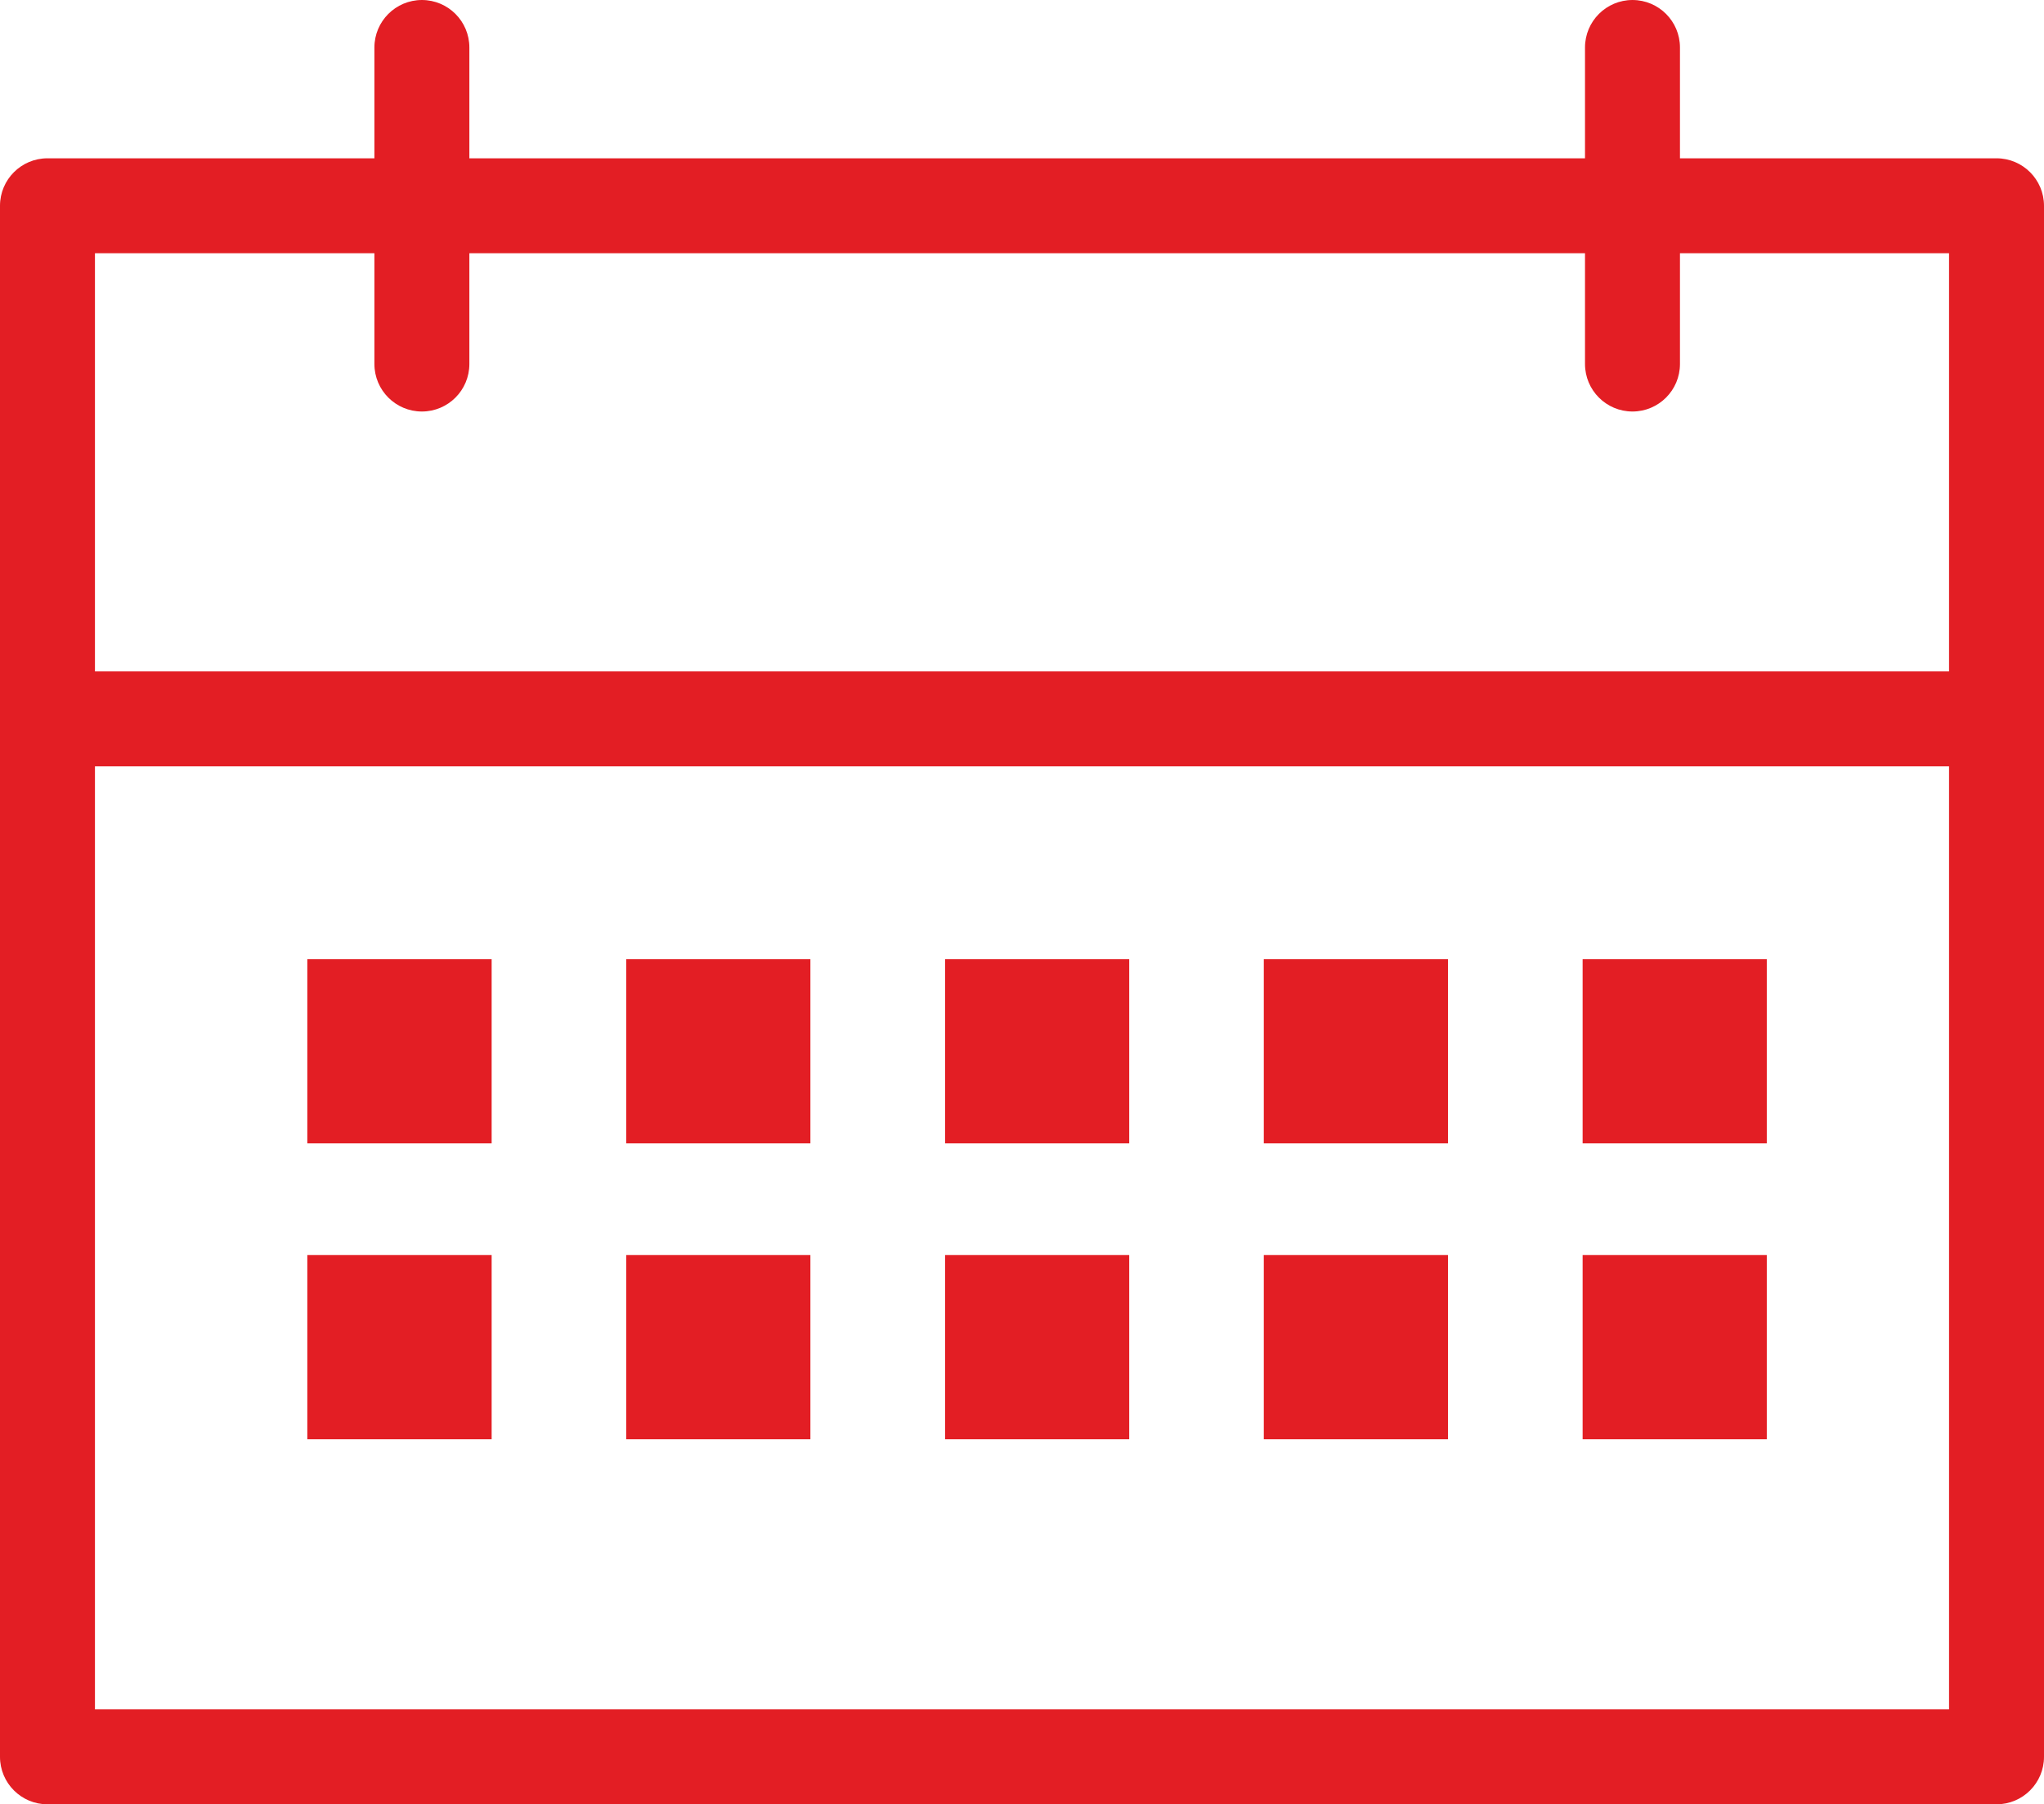<?xml version="1.0" encoding="UTF-8"?>
<!DOCTYPE svg PUBLIC "-//W3C//DTD SVG 1.1//EN" "http://www.w3.org/Graphics/SVG/1.1/DTD/svg11.dtd">
<!-- Creator: CorelDRAW -->
<svg xmlns="http://www.w3.org/2000/svg" xml:space="preserve" width="92.912mm" height="82mm" version="1.1" style="shape-rendering:geometricPrecision; text-rendering:geometricPrecision; image-rendering:optimizeQuality; fill-rule:evenodd; clip-rule:evenodd"
viewBox="0 0 9291.24 8199.97"
 xmlns:xlink="http://www.w3.org/1999/xlink"
 xmlns:xodm="http://www.corel.com/coreldraw/odm/2003">
 <defs>
  <style type="text/css">
   <![CDATA[
    .fil0 {fill:#E31E24;fill-rule:nonzero}
   ]]>
  </style>
 </defs>
 <g id="Vrstva_x0020_1">
  <g id="_2240699301584">
   <path class="fil0" d="M9075.37 8199.97l-8859.6 0c-119.12,0 -215.77,-96.65 -215.77,-215.77l0 -7049.04c0,-119.12 96.65,-215.77 215.77,-215.77l8859.6 0c119.22,0 215.87,96.65 215.87,215.77l0 7049.04c0,119.12 -96.69,215.77 -215.87,215.77zm-8643.74 -431.55l8427.98 0 0 -6617.49 -8427.98 0 0 6617.49z"/>
   <path class="fil0" d="M7420.59 1870.15c-119.12,0 -215.77,-96.65 -215.77,-215.87l0 -1438.51c0,-119.12 96.65,-215.77 215.77,-215.77 119.22,0 215.87,96.65 215.87,215.77l0 1438.51c0,119.22 -96.65,215.87 -215.87,215.87z"/>
   <path class="fil0" d="M1917.78 1870.15c-119.12,0 -215.87,-96.65 -215.87,-215.87l0 -1438.51c0,-119.12 96.79,-215.77 215.87,-215.77 119.12,0 215.77,96.65 215.77,215.77l0 1438.51c0,119.22 -96.65,215.87 -215.77,215.87z"/>
   <path class="fil0" d="M9051.84 3482.76l-8776.2 0c-119.42,0 -215.77,-96.65 -215.77,-215.77 0,-119.22 96.35,-215.87 215.77,-215.87l8776.2 0c119.12,0 215.77,96.65 215.77,215.87 0,119.12 -96.69,215.77 -215.77,215.77z"/>
   <polygon class="fil0" points="2234.84,4359.18 1396.95,4359.18 1396.95,5196.25 2234.84,5196.25 "/>
   <polygon class="fil0" points="3683.77,4359.18 2846.58,4359.18 2846.58,5196.25 3683.77,5196.25 "/>
   <polygon class="fil0" points="5132.97,4359.18 4295.9,4359.18 4295.9,5196.25 5132.97,5196.25 "/>
   <polygon class="fil0" points="6581.9,4359.18 5744.71,4359.18 5744.71,5196.25 6581.9,5196.25 "/>
   <polygon class="fil0" points="8031.12,4359.18 7194,4359.18 7194,5196.25 8031.12,5196.25 "/>
   <polygon class="fil0" points="2234.84,5703.82 1396.95,5703.82 1396.95,6541.01 2234.84,6541.01 "/>
   <polygon class="fil0" points="3683.77,5703.82 2846.58,5703.82 2846.58,6541.01 3683.77,6541.01 "/>
   <polygon class="fil0" points="5132.97,5703.82 4295.9,5703.82 4295.9,6541.01 5132.97,6541.01 "/>
   <polygon class="fil0" points="6581.9,5703.82 5744.71,5703.82 5744.71,6541.01 6581.9,6541.01 "/>
   <polygon class="fil0" points="8031.12,5703.82 7194,5703.82 7194,6541.01 8031.12,6541.01 "/>
  </g>
 </g>
</svg>
